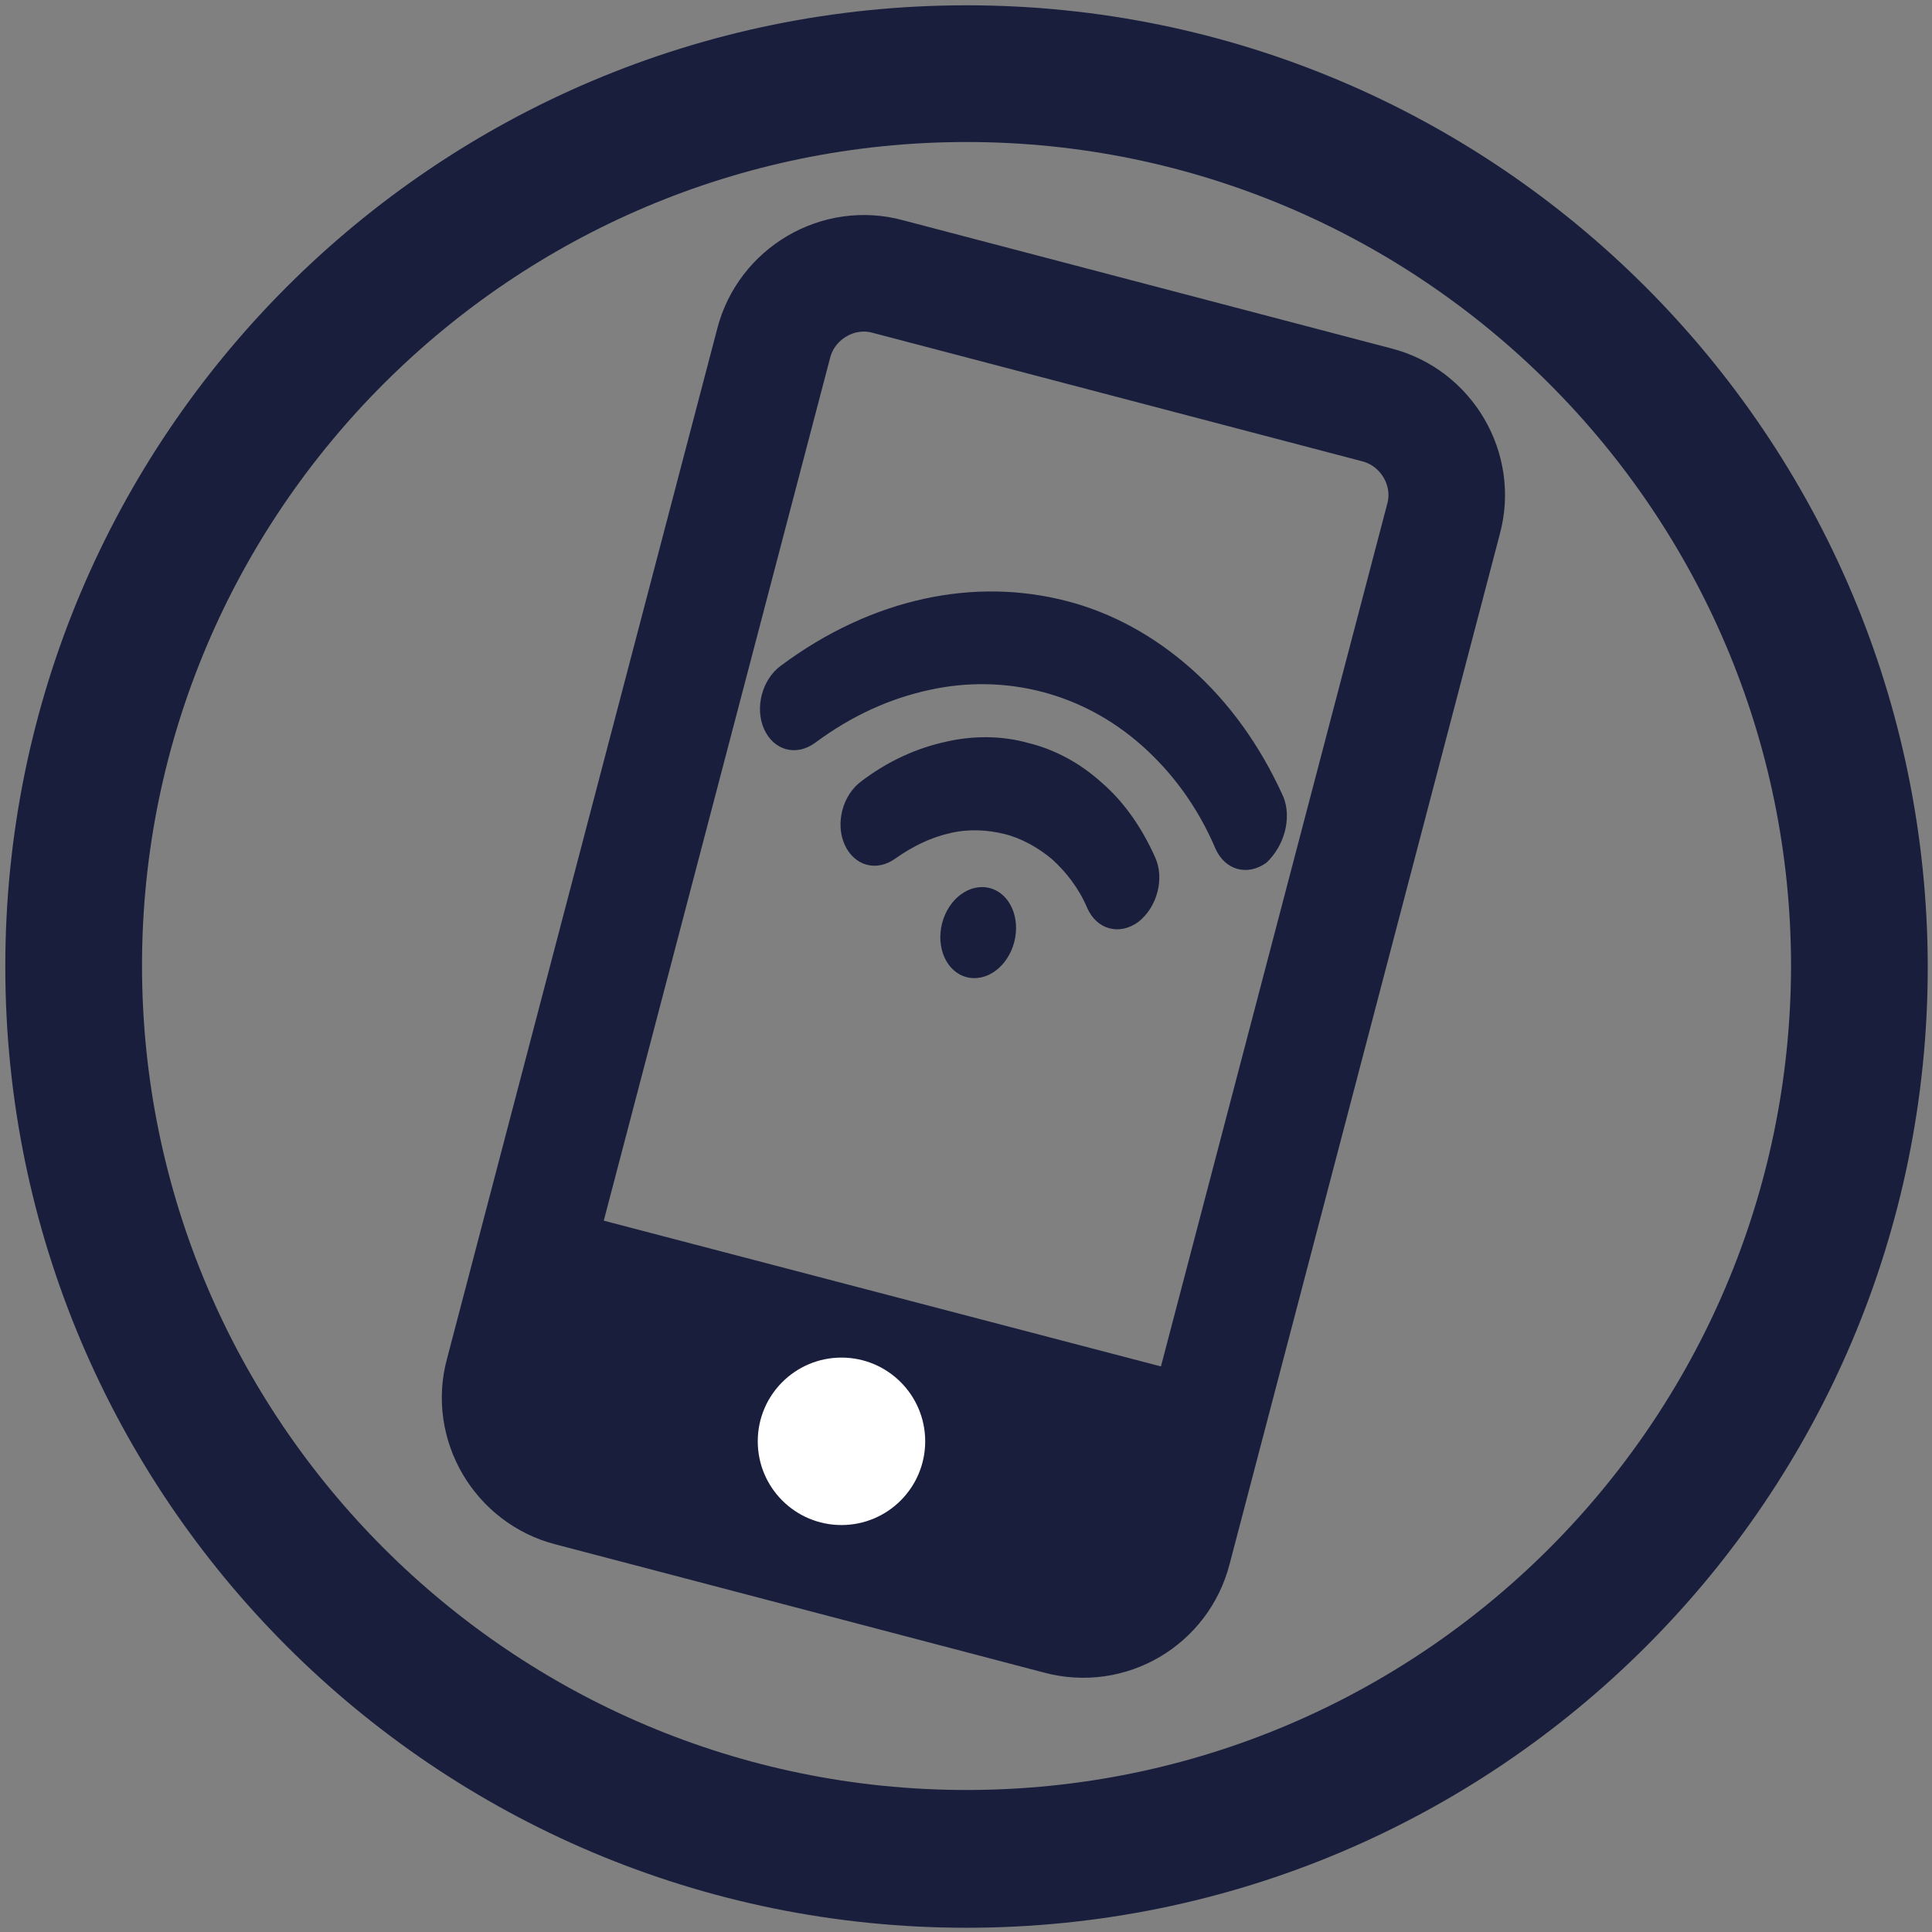 <?xml version="1.0" encoding="utf-8"?>
<!-- Generator: Adobe Illustrator 26.5.0, SVG Export Plug-In . SVG Version: 6.00 Build 0)  -->
<svg version="1.1" id="Ebene_1" xmlns="http://www.w3.org/2000/svg" xmlns:xlink="http://www.w3.org/1999/xlink" x="0px" y="0px"
	 viewBox="0 0 182.3 182.3" style="enable-background:new 0 0 182.3 182.3;" xml:space="preserve">
<rect x="0" y="0" width="182.3" height="182.3" fill="#808080" stroke="none"/>
<style type="text/css">
	.st0{fill:#191E3D;}
	.st1{fill:none;stroke:#191E3D;stroke-width:11;stroke-miterlimit:10;}
	.st2{fill:#FFFFFF;}
</style>
<g>
	<path class="st0" d="M91.2,0.5C41.1,0.5,0.5,41.1,0.5,91.2s40.6,90.7,90.7,90.7s90.7-40.6,90.7-90.7C181.8,41.1,141.2,0.5,91.2,0.5
		z M91.2,168.9c-42.9,0-77.8-34.9-77.8-77.8c0-42.8,34.9-77.7,77.8-77.7S169,48.3,169,91.2C168.9,134.1,134.1,168.9,91.2,168.9z"/>
</g>
<path class="st1" d="M99.9,152.5l-46.1-12.1c-4.7-1.2-7.6-6.1-6.3-10.8l25.5-97.2c1.2-4.7,6.1-7.6,10.8-6.3l46.1,12.1
	c4.7,1.2,7.6,6.1,6.3,10.8l-25.5,97.2C109.5,150.9,104.7,153.8,99.9,152.5z"/>
<rect x="51.8" y="121.6" transform="matrix(0.967 0.253 -0.253 0.967 36.042 -15.932)" class="st0" width="56.3" height="20.8"/>
<circle class="st2" cx="79.4" cy="136" r="7.9"/>
<g>
	<path class="st0" d="M121.1,75.2c-2.2-4.9-5.2-9-8.7-12.1c-3.5-3.1-7.5-5.3-11.8-6.4c-4.3-1.1-8.8-1.2-13.4-0.2
		c-4.6,1-9.2,3.1-13.5,6.3c-1.8,1.3-2.5,4-1.6,6c0.9,2,3,2.6,4.8,1.3c3.5-2.6,7.1-4.2,10.8-5c3.6-0.8,7.3-0.7,10.7,0.2
		c3.4,0.9,6.6,2.6,9.4,5.1c2.8,2.5,5.2,5.7,6.9,9.7c0.9,2,3,2.6,4.8,1.3C121.2,79.8,121.9,77.2,121.1,75.2L121.1,75.2z"/>
	<path class="st0" d="M109,80.9c-1.3-2.9-3-5.3-5.1-7.1c-2-1.8-4.4-3.1-6.9-3.7c-2.5-0.7-5.2-0.7-7.8-0.1c-2.7,0.6-5.4,1.8-7.9,3.7
		c-1.8,1.3-2.5,4-1.6,6c0.9,2,3,2.6,4.8,1.3c1.7-1.2,3.4-2,5.2-2.4c1.7-0.4,3.5-0.3,5.1,0.1c1.6,0.4,3.2,1.3,4.5,2.4
		c1.3,1.2,2.5,2.7,3.3,4.6c0.9,2,3,2.6,4.8,1.3C109.2,85.6,109.9,82.9,109,80.9L109,80.9z"/>
	<path class="st0" d="M93.4,83.8L93.4,83.8c-1.9-0.5-3.9,1-4.5,3.3s0.4,4.6,2.3,5.1l0,0c1.9,0.5,3.9-1,4.5-3.3S95.3,84.3,93.4,83.8"
		/>
</g>
</svg>
